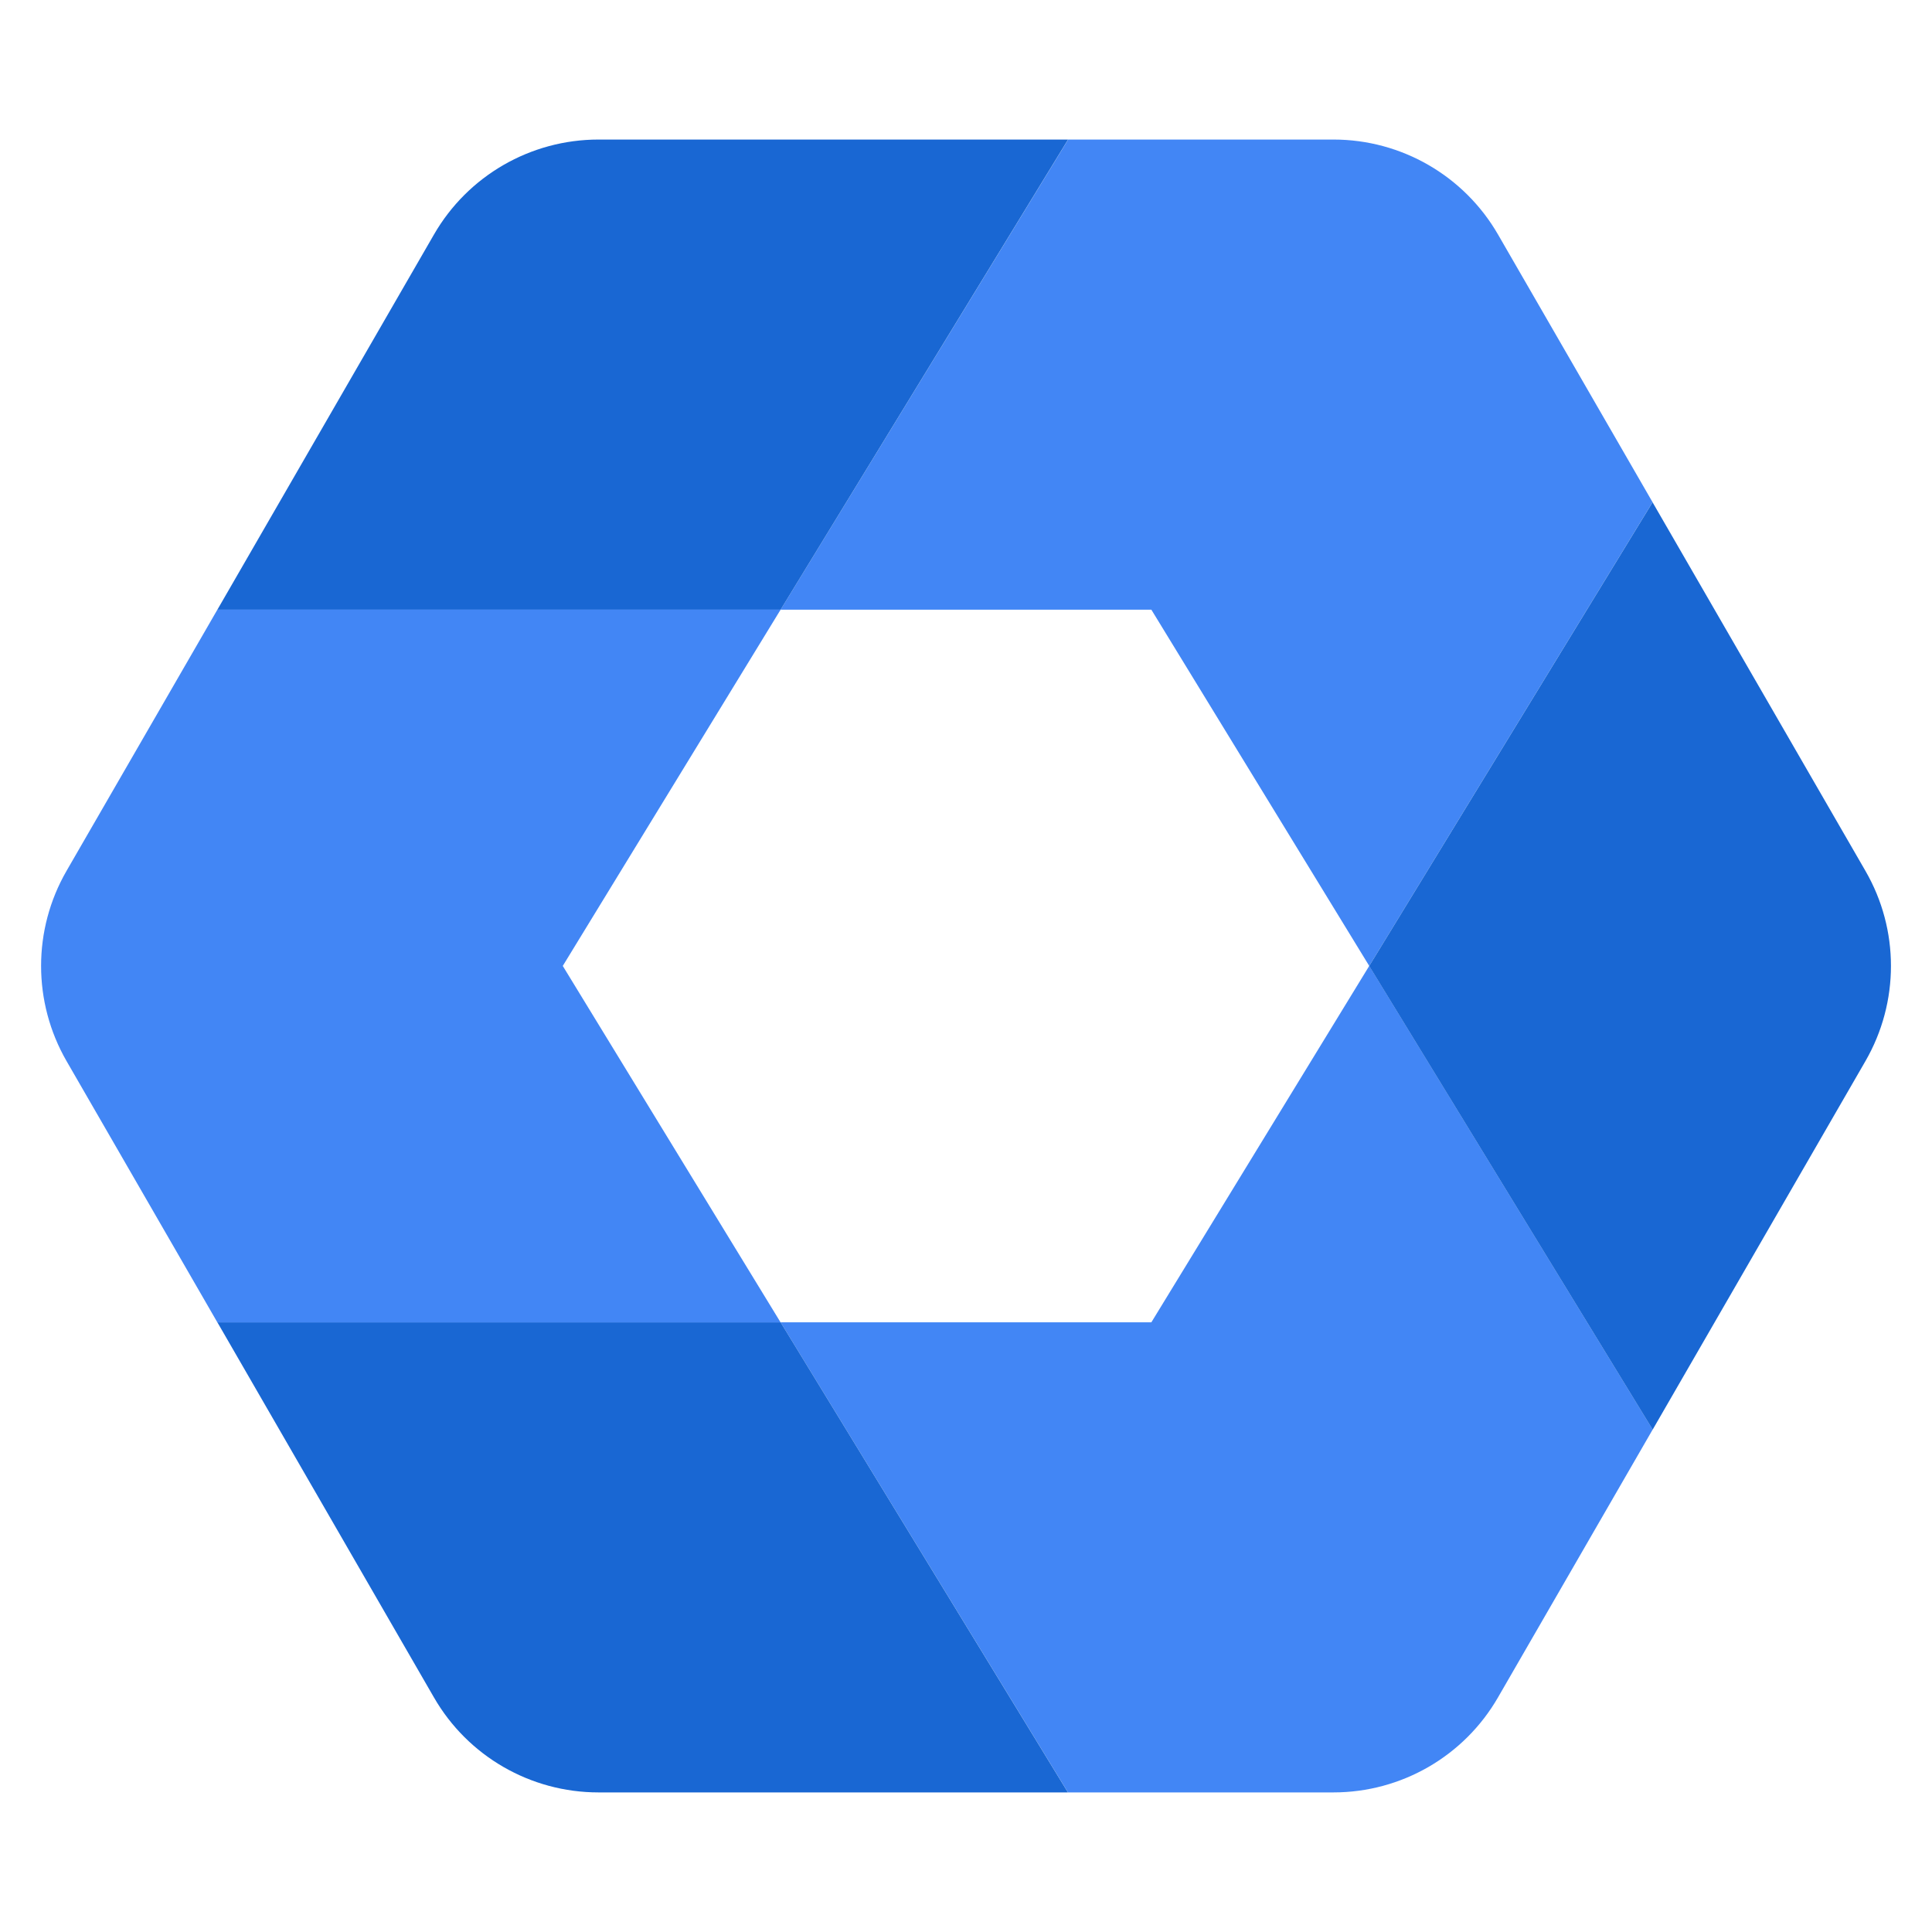 <svg width="52" height="52" viewBox="0 0 52 52" fill="none" xmlns="http://www.w3.org/2000/svg">
<path d="M30.989 16.41L36.853 25.998L44.479 13.517L40.32 6.313C39.407 4.731 37.719 3.756 35.892 3.756H28.75L21.01 16.41H30.989Z" fill="#4286F5"/>
<path d="M30.989 35.59H21.01L28.745 48.243H35.889C37.717 48.243 39.405 47.269 40.318 45.687L44.482 38.476L36.853 25.998L30.989 35.59Z" fill="#4286F5"/>
<path d="M21.01 16.41L28.747 3.756H16.108C14.28 3.756 12.592 4.731 11.68 6.313L5.851 16.41H21.01Z" fill="#1967D3"/>
<path d="M50.209 23.441L44.479 13.519L36.852 26L44.482 38.478L50.209 28.559C51.124 26.973 51.124 25.023 50.209 23.441Z" fill="#1967D3"/>
<path d="M21.01 35.59H5.851L11.68 45.687C12.592 47.269 14.28 48.243 16.108 48.243H28.743L21.01 35.59Z" fill="#1967D3"/>
<path d="M15.147 25.998L21.01 16.409H5.851L1.79 23.441C0.878 25.023 0.878 26.973 1.79 28.557L5.851 35.593H21.01L15.147 25.998Z" fill="#4286F5"/>
</svg>